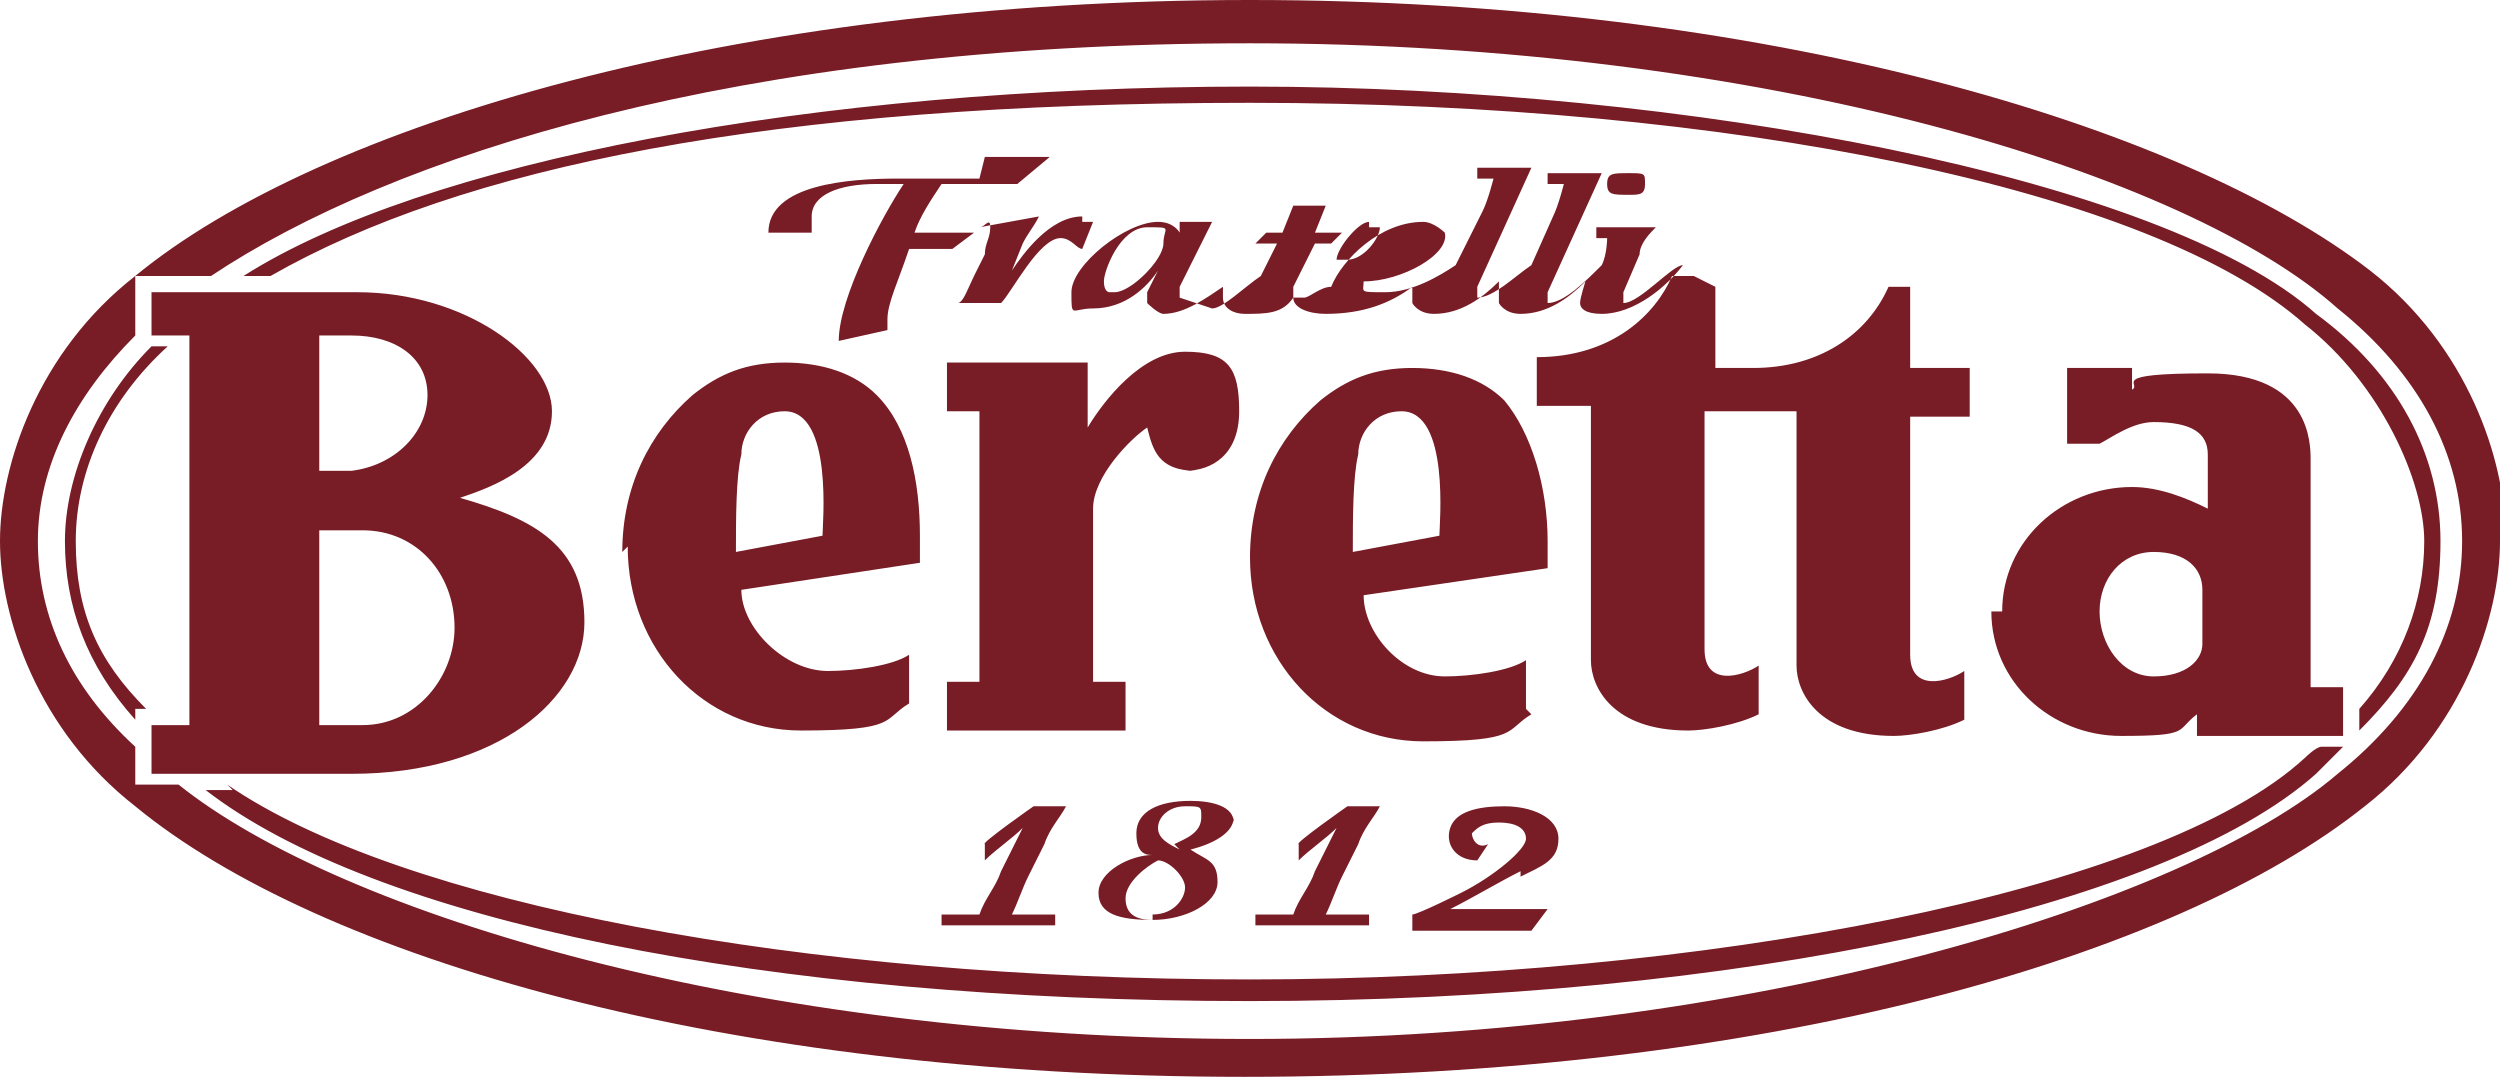 <?xml version="1.0" encoding="UTF-8"?>
<svg id="Livello_1" data-name="Livello 1" xmlns="http://www.w3.org/2000/svg" version="1.1" viewBox="0 0 46.2 20">
  <path d="M22.8,15.2c0-.3-.4-.4-.8-.4-.6,0-1,.2-1,.6s.2.4.3.4c-.4,0-1,.3-1,.7s.4.5,1,.5,1.2-.3,1.2-.7-.2-.4-.5-.6c.4-.1.8-.3.8-.6M21.3,17c-.3,0-.5-.1-.5-.4s.4-.6.6-.7c.2,0,.5.3.5.5s-.2.5-.6.5M21.8,15.7c-.2-.1-.4-.2-.4-.4s.2-.4.5-.4.3,0,.3.2c0,.3-.3.4-.5.5M24.8,16.2c-.1.2-.2.5-.3.7h.8v.2h-2.1v-.2h.7c.1-.3.3-.5.4-.8l.4-.8c-.2.2-.5.4-.7.6v-.3c-.1,0,.9-.7.9-.7h.6c-.1.2-.3.4-.4.7l-.3.6h0ZM19,16.2c-.1.2-.2.5-.3.7h.8v.2h-2.1v-.2h.7c.1-.3.3-.5.4-.8l.4-.8c-.2.2-.5.4-.7.6v-.3c-.1,0,.9-.7.9-.7h.6c-.1.2-.3.4-.4.7l-.3.6h0ZM28.1,16.1c-.4.2-.9.5-1.3.7h1.8l-.3.4h-2.2v-.3c.1,0,.9-.4.9-.4.6-.3,1.2-.8,1.2-1s-.2-.3-.5-.3-.4.1-.5.2c0,.1.1.3.3.2l-.2.3c-.4,0-.6-.3-.5-.6s.5-.4,1-.4,1,.2,1,.6-.3.5-.7.7M30.1,3.6c-.3,0-.4,0-.4-.2s.1-.2.4-.2.3,0,.3.2-.1.2-.3.2M21.8,5.3l.6-1.2h-.6v.2c0,0-.1-.2-.4-.2-.6,0-1.6.8-1.6,1.3s0,.3.4.3c.6,0,1-.4,1.2-.7l-.2.4v.2c0,0,.2.2.3.2.4,0,.8-.3,1.1-.5v.2c0,.2.2.3.4.3.4,0,.7,0,.9-.3,0,.2.3.3.6.3.7,0,1.2-.2,1.6-.5h0v.3c0,0,.1.2.4.2.5,0,.9-.3,1.2-.6h0v.4c0,0,.1.2.4.2.5,0,.9-.3,1.2-.6,0,0-.1.3-.1.4s.1.2.4.2c.6,0,1.2-.5,1.5-.9h.1c0,0-.1,0-.1,0-.2,0-.8.7-1.1.7s0,0,0,0v-.2l.3-.7c0-.2.2-.4.3-.5h-1.1v.2h.2c0,0,0,.3-.1.5h0c-.3.3-.7.7-1,.7s0,0,0,0v-.2l1-2.2h-1v.2h.3s-.1.4-.2.6l-.4.9c-.3.2-.7.6-1,.6s0,0,0,0v-.2l1-2.2h-1v.2h.3s-.1.4-.2.6l-.5,1c-.3.2-.8.5-1.3.5s-.4,0-.4-.2,0,0,0,0c.7,0,1.6-.5,1.5-.9,0,0-.2-.2-.4-.2-.8,0-1.5.7-1.7,1.2-.2,0-.4.2-.5.2s-.2,0-.2,0v-.2l.4-.8h.3l.2-.2h-.5l.2-.5h-.6c0,0-.2.5-.2.5h-.3l-.2.2h.4l-.3.6c-.3.2-.7.6-.9.6s0,0,0,0h0c0,0-.6-.2-.6-.2ZM20.5,5.4s-.1,0-.1-.2.3-1,.8-1,.3,0,.3.3-.6.9-.9.9M25.3,4.2h.2c0,.2-.3.6-.6.6h-.2c0-.2.4-.7.6-.7M20,4.1h.2l-.2.5c-.1,0-.2-.2-.4-.2-.4,0-.9,1-1.1,1.2h-.8c.1,0,.2-.3.3-.5l.2-.4c0-.2.1-.3.1-.5s-.1,0-.2,0h0c0,0,1.1-.2,1.1-.2-.1.2-.2.3-.3.5l-.2.5c.2-.3.7-1,1.3-1M18.2,2.9c.5,0,.7,0,1.2,0l-.6.5h-1.4c-.2.3-.4.6-.5.9h1.1l-.4.3c-.3,0-.4,0-.7,0h-.1c-.2.6-.4,1-.4,1.3s0,.2,0,.2l-.9.2h0c0-.8.8-2.3,1.2-2.9h-.5c-.7,0-1.2.2-1.2.6s0,.2,0,.3h-.8c0-.9,1.5-1,2.4-1h1.5M2.7,6.4h.4c-1.1,1-1.7,2.3-1.7,3.6s.4,2.2,1.3,3.1h-.2v.2c-.9-1-1.3-2.1-1.3-3.3s.6-2.6,1.6-3.6M2.8,6.2h.7v7.2h-.7v.9h3.7c2.7,0,4.3-1.4,4.3-2.8s-.9-1.9-2.3-2.3c.6-.2,1.7-.6,1.7-1.6s-1.6-2.2-3.6-2.2h-3.8v.9h0ZM8.4,11.6c0,.9-.7,1.8-1.7,1.8h-.8v-3.6h.8c1,0,1.7.8,1.7,1.8M5.9,6.2h.6c.8,0,1.4.4,1.4,1.1s-.6,1.3-1.4,1.4h-.6v-2.5h0ZM43.6,13.1c.8-.9,1.2-2,1.2-3.1s-.8-2.9-2.2-4c-2.8-2.5-10.6-4.1-19.5-4.1s-14.6,1.2-18.1,3.2h-.5C7.8,3,15,1.6,23.1,1.6s16.9,1.7,19.7,4.2c1.5,1.1,2.3,2.6,2.3,4.2s-.5,2.5-1.5,3.5v-.4h0ZM4.2,14.5c3.2,2.2,10.6,3.6,18.9,3.6s16.8-1.6,19.5-4.1c0,0,.2-.2.3-.2h.4c-.2.2-.3.3-.5.5-2.8,2.5-10.7,4.2-19.7,4.2s-16.2-1.5-19.3-3.9h.5,0ZM11.6,10.1c0,1.9,1.4,3.4,3.2,3.4s1.5-.2,2-.5v-.9c-.3.2-1,.3-1.5.3-.8,0-1.6-.8-1.6-1.5l3.3-.5v-.5c0-1-.2-2-.8-2.6-.4-.4-1-.6-1.7-.6s-1.2.2-1.7.6c-.8.7-1.3,1.7-1.3,2.9M13.7,8.4c0-.4.3-.8.8-.8.9,0,.7,2.1.7,2.3l-1.6.3c0-.6,0-1.4.1-1.8M22.1,8.7c-.7,0-.8-.4-.9-.8-.3.2-1,.9-1,1.5v3.2h.6v.9h-3.3v-.9h.6v-5h-.6v-.9h2.6v1.2c.3-.5,1-1.4,1.8-1.4s1,.3,1,1.1-.5,1.1-1,1.1M28.2,13.1v-.9c-.3.2-1,.3-1.5.3-.8,0-1.5-.8-1.5-1.5l3.4-.5v-.5c0-1-.3-2-.8-2.6-.4-.4-1-.6-1.7-.6s-1.2.2-1.7.6c-.8.7-1.3,1.7-1.3,2.9,0,1.9,1.4,3.4,3.2,3.4s1.5-.2,2-.5M25.1,8.4c0-.4.3-.8.8-.8.9,0,.7,2.1.7,2.3l-1.6.3c0-.6,0-1.4.1-1.8M31.7,5.3v1.5h.7c1.2,0,2.1-.6,2.5-1.5h.4v1.5h1.1v.9h-1.1v4.4c0,.7.7.5,1,.3v.9c-.4.2-1,.3-1.3.3-1.4,0-1.8-.8-1.8-1.3v-4.7h-1.7v4.4c0,.7.7.5,1,.3v.9c-.4.2-1,.3-1.3.3-1.4,0-1.8-.8-1.8-1.3v-4.7h-1v-.9c1.4,0,2.2-.8,2.5-1.5h.4l.4.2ZM36.8,11.3c0,1.3,1.1,2.3,2.4,2.3s1-.1,1.4-.4v.4h2.7v-.9h-.6v-4.2c0-.3,0-1.6-1.9-1.6s-1.2.2-1.4.3v-.4h-1.2v1.4h.6c.2-.1.6-.4,1-.4.7,0,1,.2,1,.6v1c-.4-.2-.9-.4-1.4-.4-1.3,0-2.4,1-2.4,2.3M40.7,10.9v1c0,.3-.3.6-.9.6s-1-.6-1-1.2.4-1.1,1-1.1.9.3.9.7M46.2,10c0,1.4-.7,3.5-2.5,4.9-3.5,2.8-11.1,5-20.7,5S5.9,17.7,2.5,14.9c-1.8-1.4-2.5-3.5-2.5-4.9s.7-3.5,2.5-4.9v1.1c-1.1,1.1-1.8,2.4-1.8,3.8s.6,2.7,1.8,3.8v.7h.8c3,2.4,10.6,4.7,19.8,4.7s17.3-2.5,20.1-4.9c1.5-1.2,2.3-2.7,2.3-4.3s-.8-3.1-2.3-4.3c-2.8-2.5-10.6-4.9-20.1-4.9S7.2,2.9,3.9,5.1h-1.4C5.9,2.3,13.6,0,23.1,0s17.2,2.3,20.7,5c1.8,1.4,2.5,3.5,2.5,4.9" fill="#781c26" stroke-width="0"/>
</svg>
